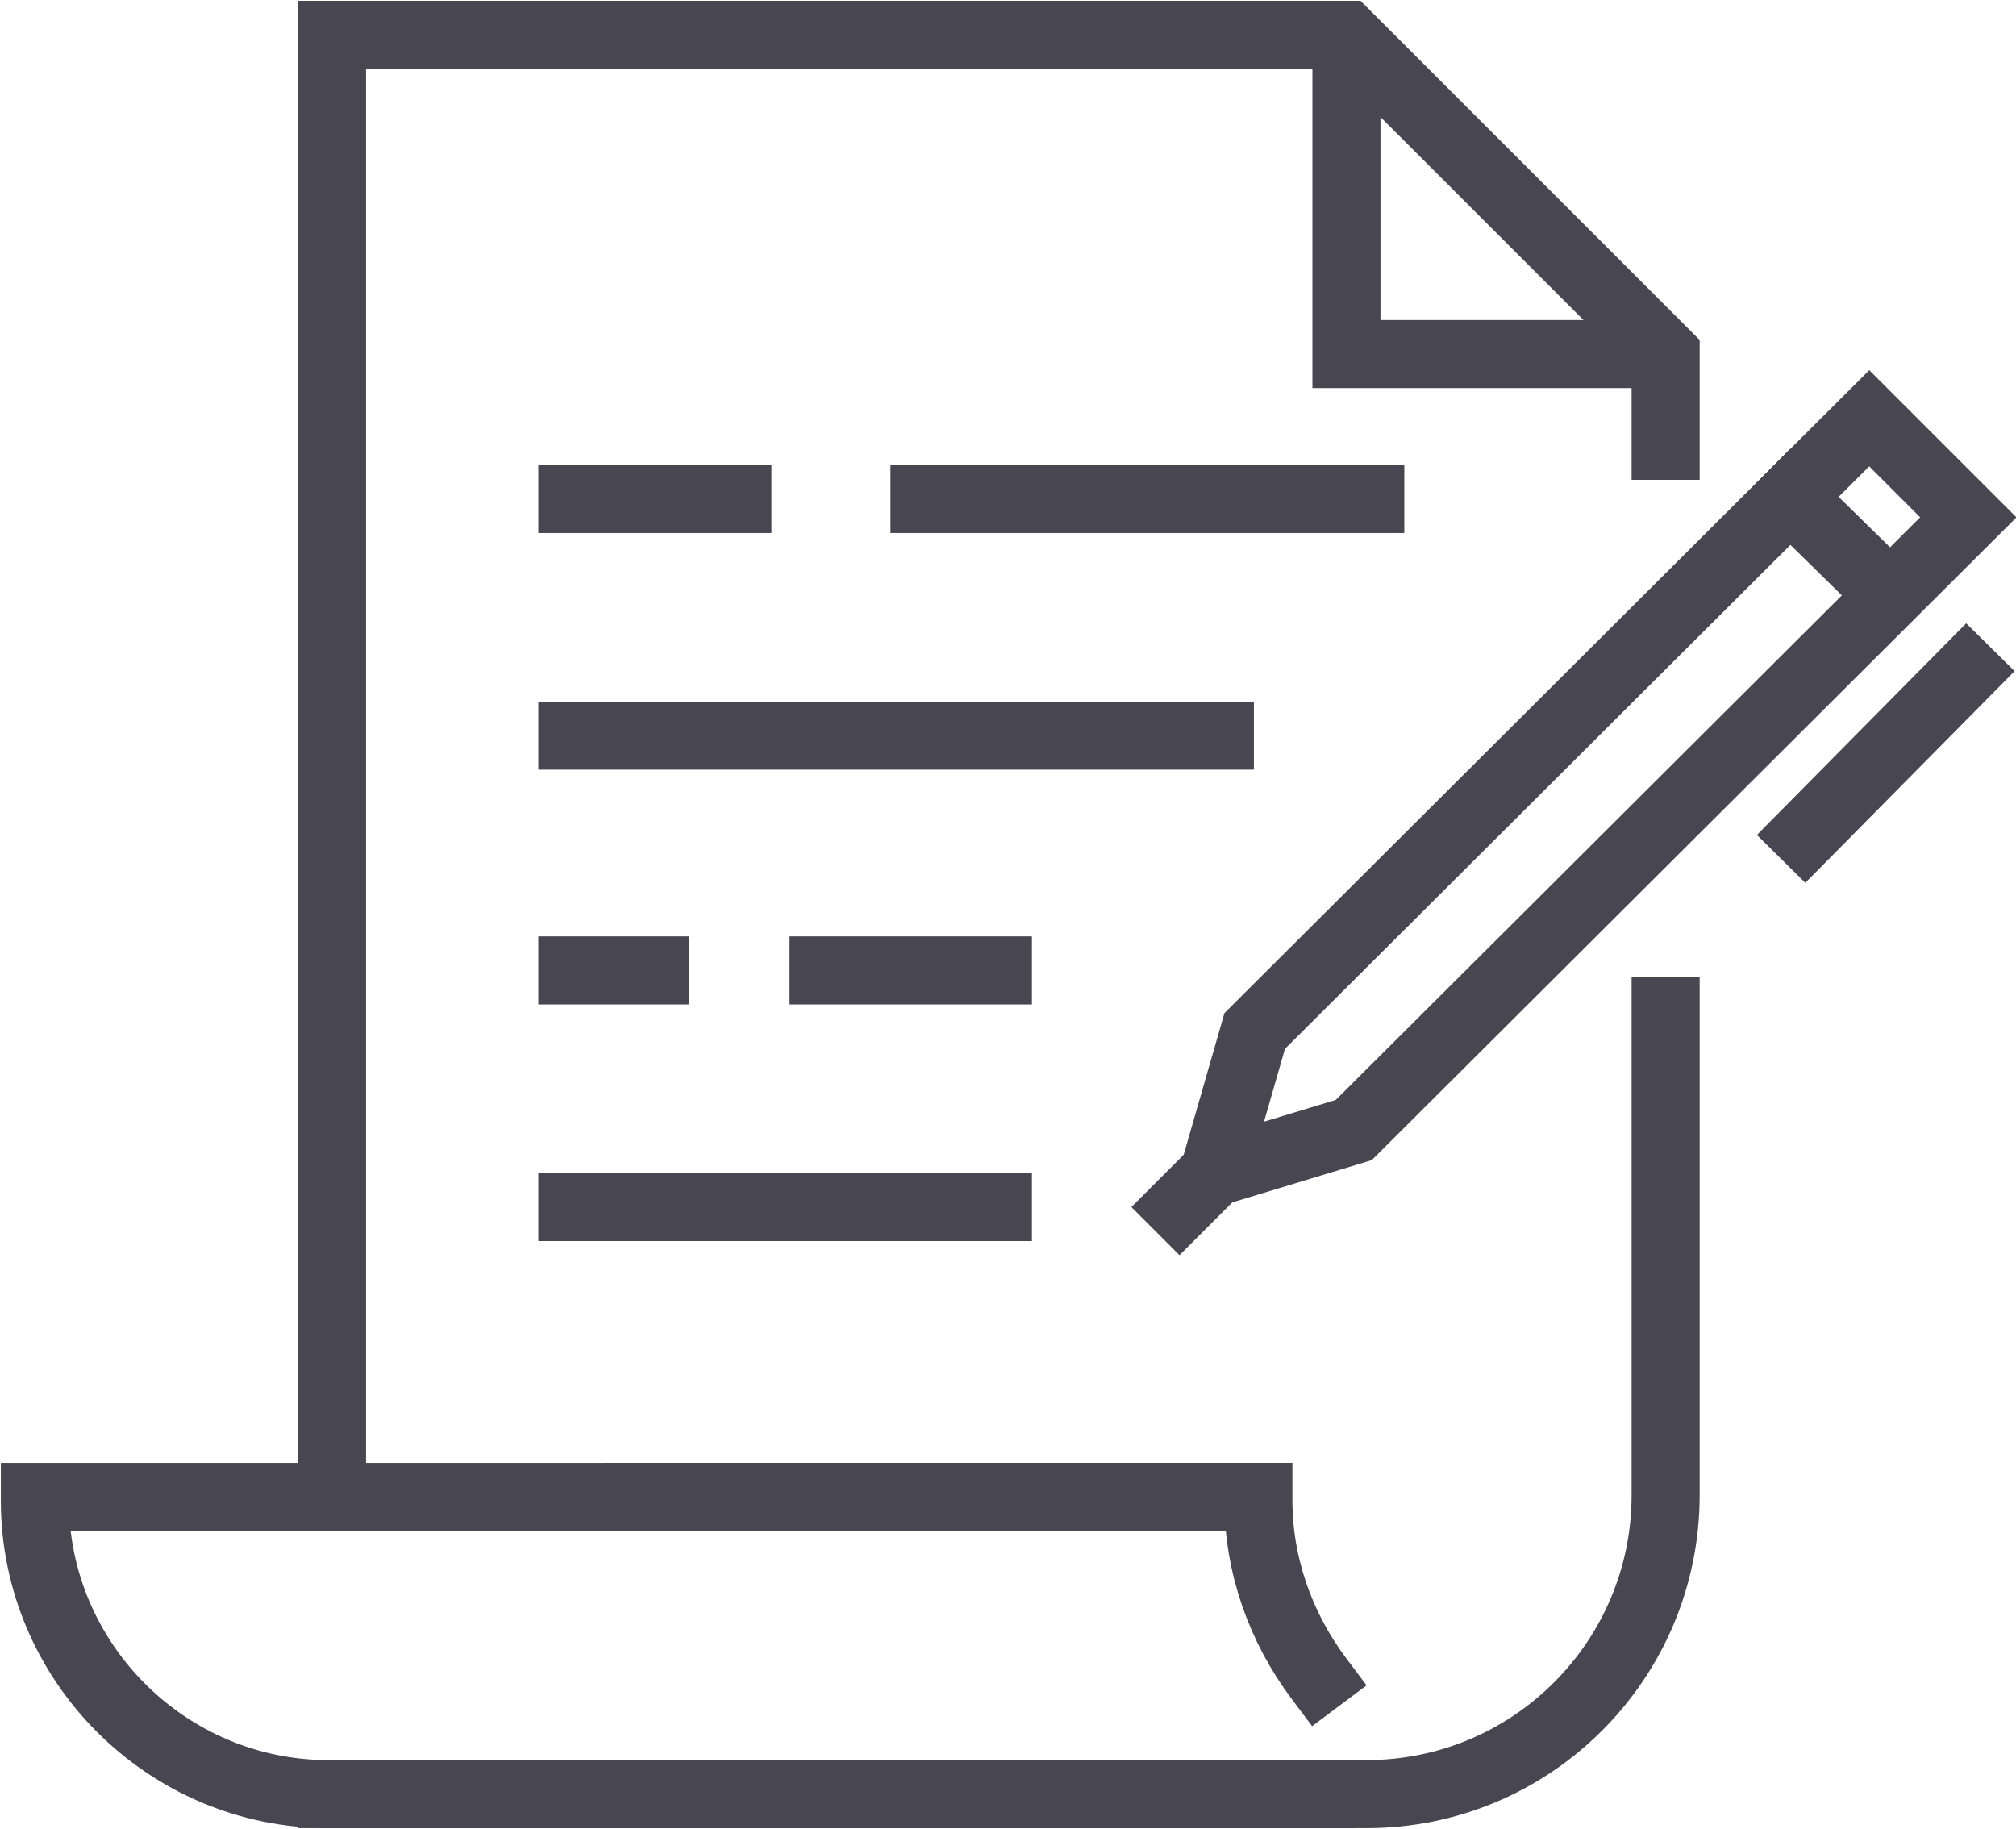 <?xml version="1.0" encoding="utf-8"?>
<!-- Generator: Adobe Illustrator 24.0.1, SVG Export Plug-In . SVG Version: 6.00 Build 0)  -->
<svg version="1.1" id="レイヤー_1" xmlns="http://www.w3.org/2000/svg" xmlns:xlink="http://www.w3.org/1999/xlink" x="0px"
	 y="0px" viewBox="0 0 109.9 99.7" style="enable-background:new 0 0 109.9 99.7;" xml:space="preserve">
<style type="text/css">
	.st0{fill:none;stroke:#484751;stroke-width:3.71;stroke-linecap:square;stroke-miterlimit:10;}
</style>
<title>iconWriting</title>
<g id="レイヤー_3">
	<g id="レイヤー_8">
		<g id="_15">
			<line class="st0" x1="50.4" y1="27.2" x2="74.7" y2="27.2"/>
			<line class="st0" x1="31.2" y1="27.2" x2="40.2" y2="27.2"/>
			<line class="st0" x1="31.2" y1="40.1" x2="66.5" y2="40.1"/>
			<line class="st0" x1="44.9" y1="52.9" x2="54.4" y2="52.9"/>
			<line class="st0" x1="31.2" y1="52.9" x2="35.7" y2="52.9"/>
			<line class="st0" x1="31.2" y1="65.8" x2="54.4" y2="65.8"/>
			<polyline class="st0" points="18.1,80.2 18.1,1.9 73.4,1.9 90.8,19.3 90.8,20.7 90.8,24.3 			"/>
			<path class="st0" d="M90.8,55.1v26.4c0,9-7.3,16.3-16.3,16.3H18.1"/>
			<path class="st0" d="M71.9,91.5c-2.1-2.8-3.3-6.2-3.3-9.7v-0.2H1.9v0.2c0,8.8,7.2,16,16,16l0,0h54.2"/>
			<polyline class="st0" points="73.4,3.6 73.4,10.6 73.4,19.3 76.9,19.3 88.2,19.3 			"/>
			<polygon class="st0" points="73.8,61.6 67.2,63.6 66.5,62.8 68.4,56.2 101.9,22.8 107.3,28.2 			"/>
			<line class="st0" x1="66.9" y1="63.2" x2="64.3" y2="65.8"/>
			<line class="st0" x1="107.2" y1="36.6" x2="98.4" y2="45.5"/>
			<line class="st0" x1="97.6" y1="27.1" x2="103" y2="32.4"/>
		</g>
	</g>
</g>
</svg>
